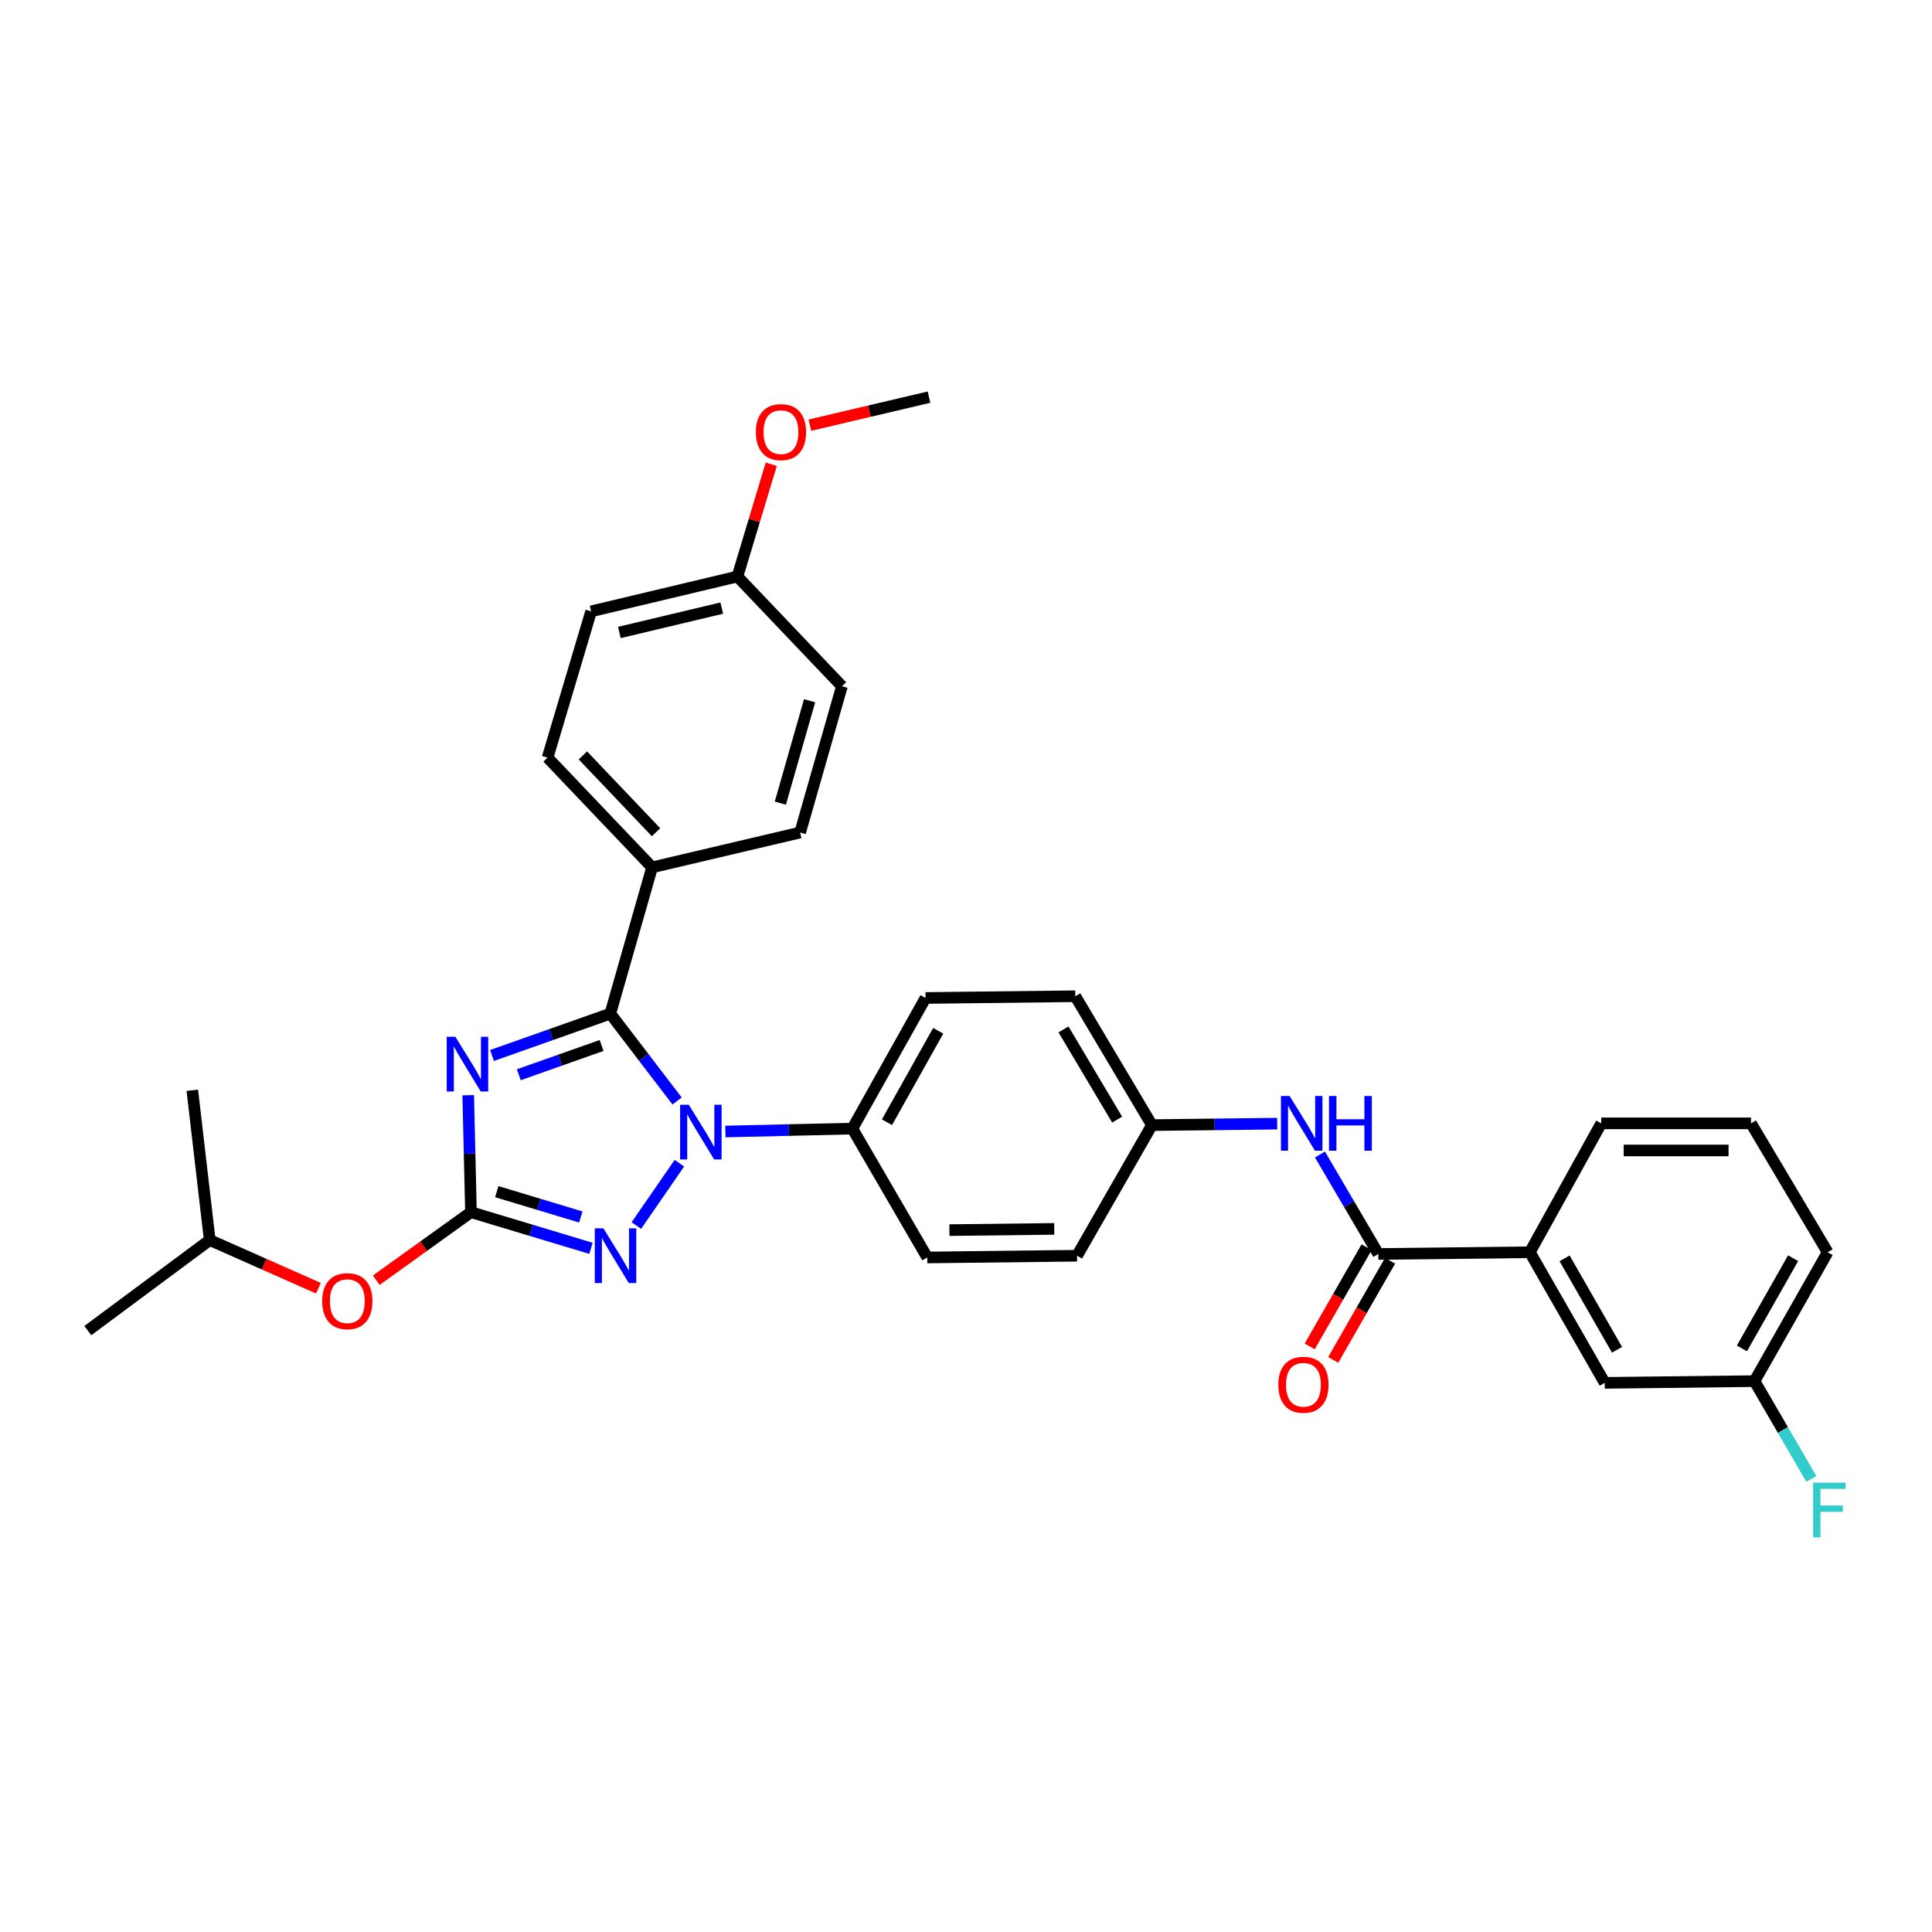 <?xml version='1.0' encoding='iso-8859-1'?>
<svg version='1.1' baseProfile='full'
              xmlns='http://www.w3.org/2000/svg'
                      xmlns:rdkit='http://www.rdkit.org/xml'
                      xmlns:xlink='http://www.w3.org/1999/xlink'
                  xml:space='preserve'
width='1000px' height='1000px' viewBox='0 0 1000 1000'>
<!-- END OF HEADER -->
<rect style='opacity:1.0;fill:#FFFFFF;stroke:none' width='1000' height='1000' x='0' y='0'> </rect>
<path class='bond-0' d='M 791.845,648.159 L 830.606,715.764' style='fill:none;fill-rule:evenodd;stroke:#000000;stroke-width:6px;stroke-linecap:butt;stroke-linejoin:miter;stroke-opacity:1' />
<path class='bond-0' d='M 809.825,651.324 L 836.959,698.648' style='fill:none;fill-rule:evenodd;stroke:#000000;stroke-width:6px;stroke-linecap:butt;stroke-linejoin:miter;stroke-opacity:1' />
<path class='bond-1' d='M 791.845,648.159 L 828.799,581.45' style='fill:none;fill-rule:evenodd;stroke:#000000;stroke-width:6px;stroke-linecap:butt;stroke-linejoin:miter;stroke-opacity:1' />
<path class='bond-2' d='M 791.845,648.159 L 713.418,649.063' style='fill:none;fill-rule:evenodd;stroke:#000000;stroke-width:6px;stroke-linecap:butt;stroke-linejoin:miter;stroke-opacity:1' />
<path class='bond-3' d='M 683.209,597.57 L 698.313,623.316' style='fill:none;fill-rule:evenodd;stroke:#0000FF;stroke-width:6px;stroke-linecap:butt;stroke-linejoin:miter;stroke-opacity:1' />
<path class='bond-3' d='M 698.313,623.316 L 713.418,649.063' style='fill:none;fill-rule:evenodd;stroke:#000000;stroke-width:6px;stroke-linecap:butt;stroke-linejoin:miter;stroke-opacity:1' />
<path class='bond-4' d='M 661.074,581.598 L 628.651,581.976' style='fill:none;fill-rule:evenodd;stroke:#0000FF;stroke-width:6px;stroke-linecap:butt;stroke-linejoin:miter;stroke-opacity:1' />
<path class='bond-4' d='M 628.651,581.976 L 596.229,582.354' style='fill:none;fill-rule:evenodd;stroke:#000000;stroke-width:6px;stroke-linecap:butt;stroke-linejoin:miter;stroke-opacity:1' />
<path class='bond-5' d='M 707.334,645.575 L 692.617,671.243' style='fill:none;fill-rule:evenodd;stroke:#000000;stroke-width:6px;stroke-linecap:butt;stroke-linejoin:miter;stroke-opacity:1' />
<path class='bond-5' d='M 692.617,671.243 L 677.9,696.912' style='fill:none;fill-rule:evenodd;stroke:#FF0000;stroke-width:6px;stroke-linecap:butt;stroke-linejoin:miter;stroke-opacity:1' />
<path class='bond-5' d='M 719.501,652.551 L 704.784,678.219' style='fill:none;fill-rule:evenodd;stroke:#000000;stroke-width:6px;stroke-linecap:butt;stroke-linejoin:miter;stroke-opacity:1' />
<path class='bond-5' d='M 704.784,678.219 L 690.067,703.887' style='fill:none;fill-rule:evenodd;stroke:#FF0000;stroke-width:6px;stroke-linecap:butt;stroke-linejoin:miter;stroke-opacity:1' />
<path class='bond-6' d='M 830.606,715.764 L 908.13,714.868' style='fill:none;fill-rule:evenodd;stroke:#000000;stroke-width:6px;stroke-linecap:butt;stroke-linejoin:miter;stroke-opacity:1' />
<path class='bond-7' d='M 351.648,602.065 L 329.371,634.344' style='fill:none;fill-rule:evenodd;stroke:#0000FF;stroke-width:6px;stroke-linecap:butt;stroke-linejoin:miter;stroke-opacity:1' />
<path class='bond-8' d='M 350.459,569.872 L 333.175,547.269' style='fill:none;fill-rule:evenodd;stroke:#0000FF;stroke-width:6px;stroke-linecap:butt;stroke-linejoin:miter;stroke-opacity:1' />
<path class='bond-8' d='M 333.175,547.269 L 315.89,524.667' style='fill:none;fill-rule:evenodd;stroke:#000000;stroke-width:6px;stroke-linecap:butt;stroke-linejoin:miter;stroke-opacity:1' />
<path class='bond-9' d='M 375.464,585.67 L 408.323,584.915' style='fill:none;fill-rule:evenodd;stroke:#0000FF;stroke-width:6px;stroke-linecap:butt;stroke-linejoin:miter;stroke-opacity:1' />
<path class='bond-9' d='M 408.323,584.915 L 441.182,584.161' style='fill:none;fill-rule:evenodd;stroke:#000000;stroke-width:6px;stroke-linecap:butt;stroke-linejoin:miter;stroke-opacity:1' />
<path class='bond-10' d='M 305.9,646.136 L 274.837,636.781' style='fill:none;fill-rule:evenodd;stroke:#0000FF;stroke-width:6px;stroke-linecap:butt;stroke-linejoin:miter;stroke-opacity:1' />
<path class='bond-10' d='M 274.837,636.781 L 243.774,627.426' style='fill:none;fill-rule:evenodd;stroke:#000000;stroke-width:6px;stroke-linecap:butt;stroke-linejoin:miter;stroke-opacity:1' />
<path class='bond-10' d='M 300.626,629.901 L 278.881,623.353' style='fill:none;fill-rule:evenodd;stroke:#0000FF;stroke-width:6px;stroke-linecap:butt;stroke-linejoin:miter;stroke-opacity:1' />
<path class='bond-10' d='M 278.881,623.353 L 257.137,616.804' style='fill:none;fill-rule:evenodd;stroke:#000000;stroke-width:6px;stroke-linecap:butt;stroke-linejoin:miter;stroke-opacity:1' />
<path class='bond-11' d='M 243.774,627.426 L 243.06,597.155' style='fill:none;fill-rule:evenodd;stroke:#000000;stroke-width:6px;stroke-linecap:butt;stroke-linejoin:miter;stroke-opacity:1' />
<path class='bond-11' d='M 243.06,597.155 L 242.346,566.883' style='fill:none;fill-rule:evenodd;stroke:#0000FF;stroke-width:6px;stroke-linecap:butt;stroke-linejoin:miter;stroke-opacity:1' />
<path class='bond-12' d='M 243.774,627.426 L 219.256,645.038' style='fill:none;fill-rule:evenodd;stroke:#000000;stroke-width:6px;stroke-linecap:butt;stroke-linejoin:miter;stroke-opacity:1' />
<path class='bond-12' d='M 219.256,645.038 L 194.739,662.649' style='fill:none;fill-rule:evenodd;stroke:#FF0000;stroke-width:6px;stroke-linecap:butt;stroke-linejoin:miter;stroke-opacity:1' />
<path class='bond-13' d='M 254.667,546.316 L 285.279,535.491' style='fill:none;fill-rule:evenodd;stroke:#0000FF;stroke-width:6px;stroke-linecap:butt;stroke-linejoin:miter;stroke-opacity:1' />
<path class='bond-13' d='M 285.279,535.491 L 315.89,524.667' style='fill:none;fill-rule:evenodd;stroke:#000000;stroke-width:6px;stroke-linecap:butt;stroke-linejoin:miter;stroke-opacity:1' />
<path class='bond-13' d='M 268.526,556.291 L 289.954,548.713' style='fill:none;fill-rule:evenodd;stroke:#0000FF;stroke-width:6px;stroke-linecap:butt;stroke-linejoin:miter;stroke-opacity:1' />
<path class='bond-13' d='M 289.954,548.713 L 311.382,541.136' style='fill:none;fill-rule:evenodd;stroke:#000000;stroke-width:6px;stroke-linecap:butt;stroke-linejoin:miter;stroke-opacity:1' />
<path class='bond-14' d='M 315.89,524.667 L 337.519,448.943' style='fill:none;fill-rule:evenodd;stroke:#000000;stroke-width:6px;stroke-linecap:butt;stroke-linejoin:miter;stroke-opacity:1' />
<path class='bond-15' d='M 164.821,666.779 L 136.689,654.314' style='fill:none;fill-rule:evenodd;stroke:#FF0000;stroke-width:6px;stroke-linecap:butt;stroke-linejoin:miter;stroke-opacity:1' />
<path class='bond-15' d='M 136.689,654.314 L 108.556,641.848' style='fill:none;fill-rule:evenodd;stroke:#000000;stroke-width:6px;stroke-linecap:butt;stroke-linejoin:miter;stroke-opacity:1' />
<path class='bond-16' d='M 596.229,582.354 L 556.571,515.652' style='fill:none;fill-rule:evenodd;stroke:#000000;stroke-width:6px;stroke-linecap:butt;stroke-linejoin:miter;stroke-opacity:1' />
<path class='bond-16' d='M 578.226,579.516 L 550.465,532.825' style='fill:none;fill-rule:evenodd;stroke:#000000;stroke-width:6px;stroke-linecap:butt;stroke-linejoin:miter;stroke-opacity:1' />
<path class='bond-17' d='M 596.229,582.354 L 557.467,649.959' style='fill:none;fill-rule:evenodd;stroke:#000000;stroke-width:6px;stroke-linecap:butt;stroke-linejoin:miter;stroke-opacity:1' />
<path class='bond-18' d='M 108.556,641.848 L 99.542,564.325' style='fill:none;fill-rule:evenodd;stroke:#000000;stroke-width:6px;stroke-linecap:butt;stroke-linejoin:miter;stroke-opacity:1' />
<path class='bond-19' d='M 108.556,641.848 L 45.455,688.72' style='fill:none;fill-rule:evenodd;stroke:#000000;stroke-width:6px;stroke-linecap:butt;stroke-linejoin:miter;stroke-opacity:1' />
<path class='bond-20' d='M 337.519,448.943 L 283.432,392.153' style='fill:none;fill-rule:evenodd;stroke:#000000;stroke-width:6px;stroke-linecap:butt;stroke-linejoin:miter;stroke-opacity:1' />
<path class='bond-20' d='M 339.561,430.753 L 301.7,390.999' style='fill:none;fill-rule:evenodd;stroke:#000000;stroke-width:6px;stroke-linecap:butt;stroke-linejoin:miter;stroke-opacity:1' />
<path class='bond-21' d='M 337.519,448.943 L 414.146,430.914' style='fill:none;fill-rule:evenodd;stroke:#000000;stroke-width:6px;stroke-linecap:butt;stroke-linejoin:miter;stroke-opacity:1' />
<path class='bond-22' d='M 283.432,392.153 L 305.972,316.429' style='fill:none;fill-rule:evenodd;stroke:#000000;stroke-width:6px;stroke-linecap:butt;stroke-linejoin:miter;stroke-opacity:1' />
<path class='bond-23' d='M 414.146,430.914 L 435.775,355.191' style='fill:none;fill-rule:evenodd;stroke:#000000;stroke-width:6px;stroke-linecap:butt;stroke-linejoin:miter;stroke-opacity:1' />
<path class='bond-23' d='M 403.906,415.704 L 419.046,362.698' style='fill:none;fill-rule:evenodd;stroke:#000000;stroke-width:6px;stroke-linecap:butt;stroke-linejoin:miter;stroke-opacity:1' />
<path class='bond-24' d='M 381.688,298.408 L 435.775,355.191' style='fill:none;fill-rule:evenodd;stroke:#000000;stroke-width:6px;stroke-linecap:butt;stroke-linejoin:miter;stroke-opacity:1' />
<path class='bond-25' d='M 381.688,298.408 L 390.44,269.355' style='fill:none;fill-rule:evenodd;stroke:#000000;stroke-width:6px;stroke-linecap:butt;stroke-linejoin:miter;stroke-opacity:1' />
<path class='bond-25' d='M 390.44,269.355 L 399.193,240.302' style='fill:none;fill-rule:evenodd;stroke:#FF0000;stroke-width:6px;stroke-linecap:butt;stroke-linejoin:miter;stroke-opacity:1' />
<path class='bond-26' d='M 381.688,298.408 L 305.972,316.429' style='fill:none;fill-rule:evenodd;stroke:#000000;stroke-width:6px;stroke-linecap:butt;stroke-linejoin:miter;stroke-opacity:1' />
<path class='bond-26' d='M 373.578,314.754 L 320.577,327.369' style='fill:none;fill-rule:evenodd;stroke:#000000;stroke-width:6px;stroke-linecap:butt;stroke-linejoin:miter;stroke-opacity:1' />
<path class='bond-27' d='M 419.196,220.066 L 450.022,212.812' style='fill:none;fill-rule:evenodd;stroke:#FF0000;stroke-width:6px;stroke-linecap:butt;stroke-linejoin:miter;stroke-opacity:1' />
<path class='bond-27' d='M 450.022,212.812 L 480.848,205.559' style='fill:none;fill-rule:evenodd;stroke:#000000;stroke-width:6px;stroke-linecap:butt;stroke-linejoin:miter;stroke-opacity:1' />
<path class='bond-28' d='M 556.571,515.652 L 479.048,516.548' style='fill:none;fill-rule:evenodd;stroke:#000000;stroke-width:6px;stroke-linecap:butt;stroke-linejoin:miter;stroke-opacity:1' />
<path class='bond-29' d='M 557.467,649.959 L 479.944,650.862' style='fill:none;fill-rule:evenodd;stroke:#000000;stroke-width:6px;stroke-linecap:butt;stroke-linejoin:miter;stroke-opacity:1' />
<path class='bond-29' d='M 545.675,636.071 L 491.409,636.704' style='fill:none;fill-rule:evenodd;stroke:#000000;stroke-width:6px;stroke-linecap:butt;stroke-linejoin:miter;stroke-opacity:1' />
<path class='bond-30' d='M 441.182,584.161 L 479.944,650.862' style='fill:none;fill-rule:evenodd;stroke:#000000;stroke-width:6px;stroke-linecap:butt;stroke-linejoin:miter;stroke-opacity:1' />
<path class='bond-31' d='M 441.182,584.161 L 479.048,516.548' style='fill:none;fill-rule:evenodd;stroke:#000000;stroke-width:6px;stroke-linecap:butt;stroke-linejoin:miter;stroke-opacity:1' />
<path class='bond-31' d='M 459.098,580.872 L 485.604,533.543' style='fill:none;fill-rule:evenodd;stroke:#000000;stroke-width:6px;stroke-linecap:butt;stroke-linejoin:miter;stroke-opacity:1' />
<path class='bond-32' d='M 908.13,714.868 L 922.836,740.174' style='fill:none;fill-rule:evenodd;stroke:#000000;stroke-width:6px;stroke-linecap:butt;stroke-linejoin:miter;stroke-opacity:1' />
<path class='bond-32' d='M 922.836,740.174 L 937.542,765.481' style='fill:none;fill-rule:evenodd;stroke:#33CCCC;stroke-width:6px;stroke-linecap:butt;stroke-linejoin:miter;stroke-opacity:1' />
<path class='bond-33' d='M 908.13,714.868 L 945.988,648.159' style='fill:none;fill-rule:evenodd;stroke:#000000;stroke-width:6px;stroke-linecap:butt;stroke-linejoin:miter;stroke-opacity:1' />
<path class='bond-33' d='M 901.611,697.94 L 928.112,651.243' style='fill:none;fill-rule:evenodd;stroke:#000000;stroke-width:6px;stroke-linecap:butt;stroke-linejoin:miter;stroke-opacity:1' />
<path class='bond-34' d='M 828.799,581.45 L 906.322,581.45' style='fill:none;fill-rule:evenodd;stroke:#000000;stroke-width:6px;stroke-linecap:butt;stroke-linejoin:miter;stroke-opacity:1' />
<path class='bond-34' d='M 840.427,595.474 L 894.694,595.474' style='fill:none;fill-rule:evenodd;stroke:#000000;stroke-width:6px;stroke-linecap:butt;stroke-linejoin:miter;stroke-opacity:1' />
<path class='bond-35' d='M 906.322,581.45 L 945.988,648.159' style='fill:none;fill-rule:evenodd;stroke:#000000;stroke-width:6px;stroke-linecap:butt;stroke-linejoin:miter;stroke-opacity:1' />
<path  class='atom-1' d='M 667.492 567.29
L 676.772 582.29
Q 677.692 583.77, 679.172 586.45
Q 680.652 589.13, 680.732 589.29
L 680.732 567.29
L 684.492 567.29
L 684.492 595.61
L 680.612 595.61
L 670.652 579.21
Q 669.492 577.29, 668.252 575.09
Q 667.052 572.89, 666.692 572.21
L 666.692 595.61
L 663.012 595.61
L 663.012 567.29
L 667.492 567.29
' fill='#0000FF'/>
<path  class='atom-1' d='M 687.892 567.29
L 691.732 567.29
L 691.732 579.33
L 706.212 579.33
L 706.212 567.29
L 710.052 567.29
L 710.052 595.61
L 706.212 595.61
L 706.212 582.53
L 691.732 582.53
L 691.732 595.61
L 687.892 595.61
L 687.892 567.29
' fill='#0000FF'/>
<path  class='atom-3' d='M 661.656 716.748
Q 661.656 709.948, 665.016 706.148
Q 668.376 702.348, 674.656 702.348
Q 680.936 702.348, 684.296 706.148
Q 687.656 709.948, 687.656 716.748
Q 687.656 723.628, 684.256 727.548
Q 680.856 731.428, 674.656 731.428
Q 668.416 731.428, 665.016 727.548
Q 661.656 723.668, 661.656 716.748
M 674.656 728.228
Q 678.976 728.228, 681.296 725.348
Q 683.656 722.428, 683.656 716.748
Q 683.656 711.188, 681.296 708.388
Q 678.976 705.548, 674.656 705.548
Q 670.336 705.548, 667.976 708.348
Q 665.656 711.148, 665.656 716.748
Q 665.656 722.468, 667.976 725.348
Q 670.336 728.228, 674.656 728.228
' fill='#FF0000'/>
<path  class='atom-5' d='M 356.503 571.801
L 365.783 586.801
Q 366.703 588.281, 368.183 590.961
Q 369.663 593.641, 369.743 593.801
L 369.743 571.801
L 373.503 571.801
L 373.503 600.121
L 369.623 600.121
L 359.663 583.721
Q 358.503 581.801, 357.263 579.601
Q 356.063 577.401, 355.703 576.721
L 355.703 600.121
L 352.023 600.121
L 352.023 571.801
L 356.503 571.801
' fill='#0000FF'/>
<path  class='atom-6' d='M 312.334 635.799
L 321.614 650.799
Q 322.534 652.279, 324.014 654.959
Q 325.494 657.639, 325.574 657.799
L 325.574 635.799
L 329.334 635.799
L 329.334 664.119
L 325.454 664.119
L 315.494 647.719
Q 314.334 645.799, 313.094 643.599
Q 311.894 641.399, 311.534 640.719
L 311.534 664.119
L 307.854 664.119
L 307.854 635.799
L 312.334 635.799
' fill='#0000FF'/>
<path  class='atom-8' d='M 235.707 536.647
L 244.987 551.647
Q 245.907 553.127, 247.387 555.807
Q 248.867 558.487, 248.947 558.647
L 248.947 536.647
L 252.707 536.647
L 252.707 564.967
L 248.827 564.967
L 238.867 548.567
Q 237.707 546.647, 236.467 544.447
Q 235.267 542.247, 234.907 541.567
L 234.907 564.967
L 231.227 564.967
L 231.227 536.647
L 235.707 536.647
' fill='#0000FF'/>
<path  class='atom-10' d='M 166.769 673.483
Q 166.769 666.683, 170.129 662.883
Q 173.489 659.083, 179.769 659.083
Q 186.049 659.083, 189.409 662.883
Q 192.769 666.683, 192.769 673.483
Q 192.769 680.363, 189.369 684.283
Q 185.969 688.163, 179.769 688.163
Q 173.529 688.163, 170.129 684.283
Q 166.769 680.403, 166.769 673.483
M 179.769 684.963
Q 184.089 684.963, 186.409 682.083
Q 188.769 679.163, 188.769 673.483
Q 188.769 667.923, 186.409 665.123
Q 184.089 662.283, 179.769 662.283
Q 175.449 662.283, 173.089 665.083
Q 170.769 667.883, 170.769 673.483
Q 170.769 679.203, 173.089 682.083
Q 175.449 684.963, 179.769 684.963
' fill='#FF0000'/>
<path  class='atom-20' d='M 391.228 223.668
Q 391.228 216.868, 394.588 213.068
Q 397.948 209.268, 404.228 209.268
Q 410.508 209.268, 413.868 213.068
Q 417.228 216.868, 417.228 223.668
Q 417.228 230.548, 413.828 234.468
Q 410.428 238.348, 404.228 238.348
Q 397.988 238.348, 394.588 234.468
Q 391.228 230.588, 391.228 223.668
M 404.228 235.148
Q 408.548 235.148, 410.868 232.268
Q 413.228 229.348, 413.228 223.668
Q 413.228 218.108, 410.868 215.308
Q 408.548 212.468, 404.228 212.468
Q 399.908 212.468, 397.548 215.268
Q 395.228 218.068, 395.228 223.668
Q 395.228 229.388, 397.548 232.268
Q 399.908 235.148, 404.228 235.148
' fill='#FF0000'/>
<path  class='atom-29' d='M 938.471 767.409
L 955.311 767.409
L 955.311 770.649
L 942.271 770.649
L 942.271 779.249
L 953.871 779.249
L 953.871 782.529
L 942.271 782.529
L 942.271 795.729
L 938.471 795.729
L 938.471 767.409
' fill='#33CCCC'/>
</svg>
